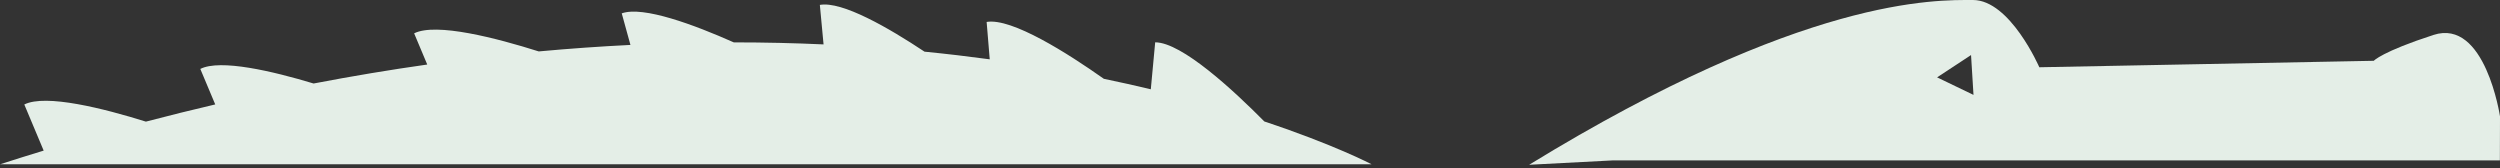 <?xml version="1.0" encoding="UTF-8"?> <svg xmlns="http://www.w3.org/2000/svg" width="460" height="31" viewBox="0 0 460 31" fill="none"><rect x="0" y="0" width="460" height="31" fill="#333333" stroke="none"/><path d="M281.359 30.318L296.843 29.509L459.977 29.509C459.977 29.509 460.001 21.75 460.001 21.421C460.001 21.421 457.291 3.333 447.767 6.426C438.242 9.52 436.777 11.185 436.777 11.185L375.235 12.376C375.235 12.376 369.863 0.001 363.025 0.001C356.187 0.001 332.028 -0.725 281.359 30.318ZM356.425 14.235L362.672 10.129L363.123 17.461L356.425 14.235Z" fill="#E4EEE7"></path><path d="M0 30.23C2.697 29.358 5.373 28.524 8.035 27.713L4.471 19.227C8.402 17.237 19.156 19.977 26.845 22.379C31.151 21.249 35.402 20.198 39.602 19.216L36.857 12.682C40.534 10.82 50.179 13.097 57.703 15.365C64.844 13.997 71.813 12.84 78.612 11.874L76.202 6.136C80.228 4.098 91.41 7.021 99.128 9.461C104.898 8.93 110.522 8.537 116.001 8.266L114.401 2.46C118.339 1.045 127.805 4.593 135.014 7.797C140.709 7.798 146.216 7.928 151.535 8.17L150.853 0.901C154.957 0.166 163.584 5.17 170.113 9.507C174.257 9.918 178.259 10.391 182.112 10.916L181.541 4.037C186.186 3.254 196.525 9.853 203.109 14.501C206.121 15.126 208.998 15.771 211.748 16.429L212.554 7.787C217.457 7.787 227.028 16.678 232.639 22.35C245.573 26.65 252.378 30.23 252.378 30.23L0 30.23Z" fill="#E4EEE7"></path></svg> 
